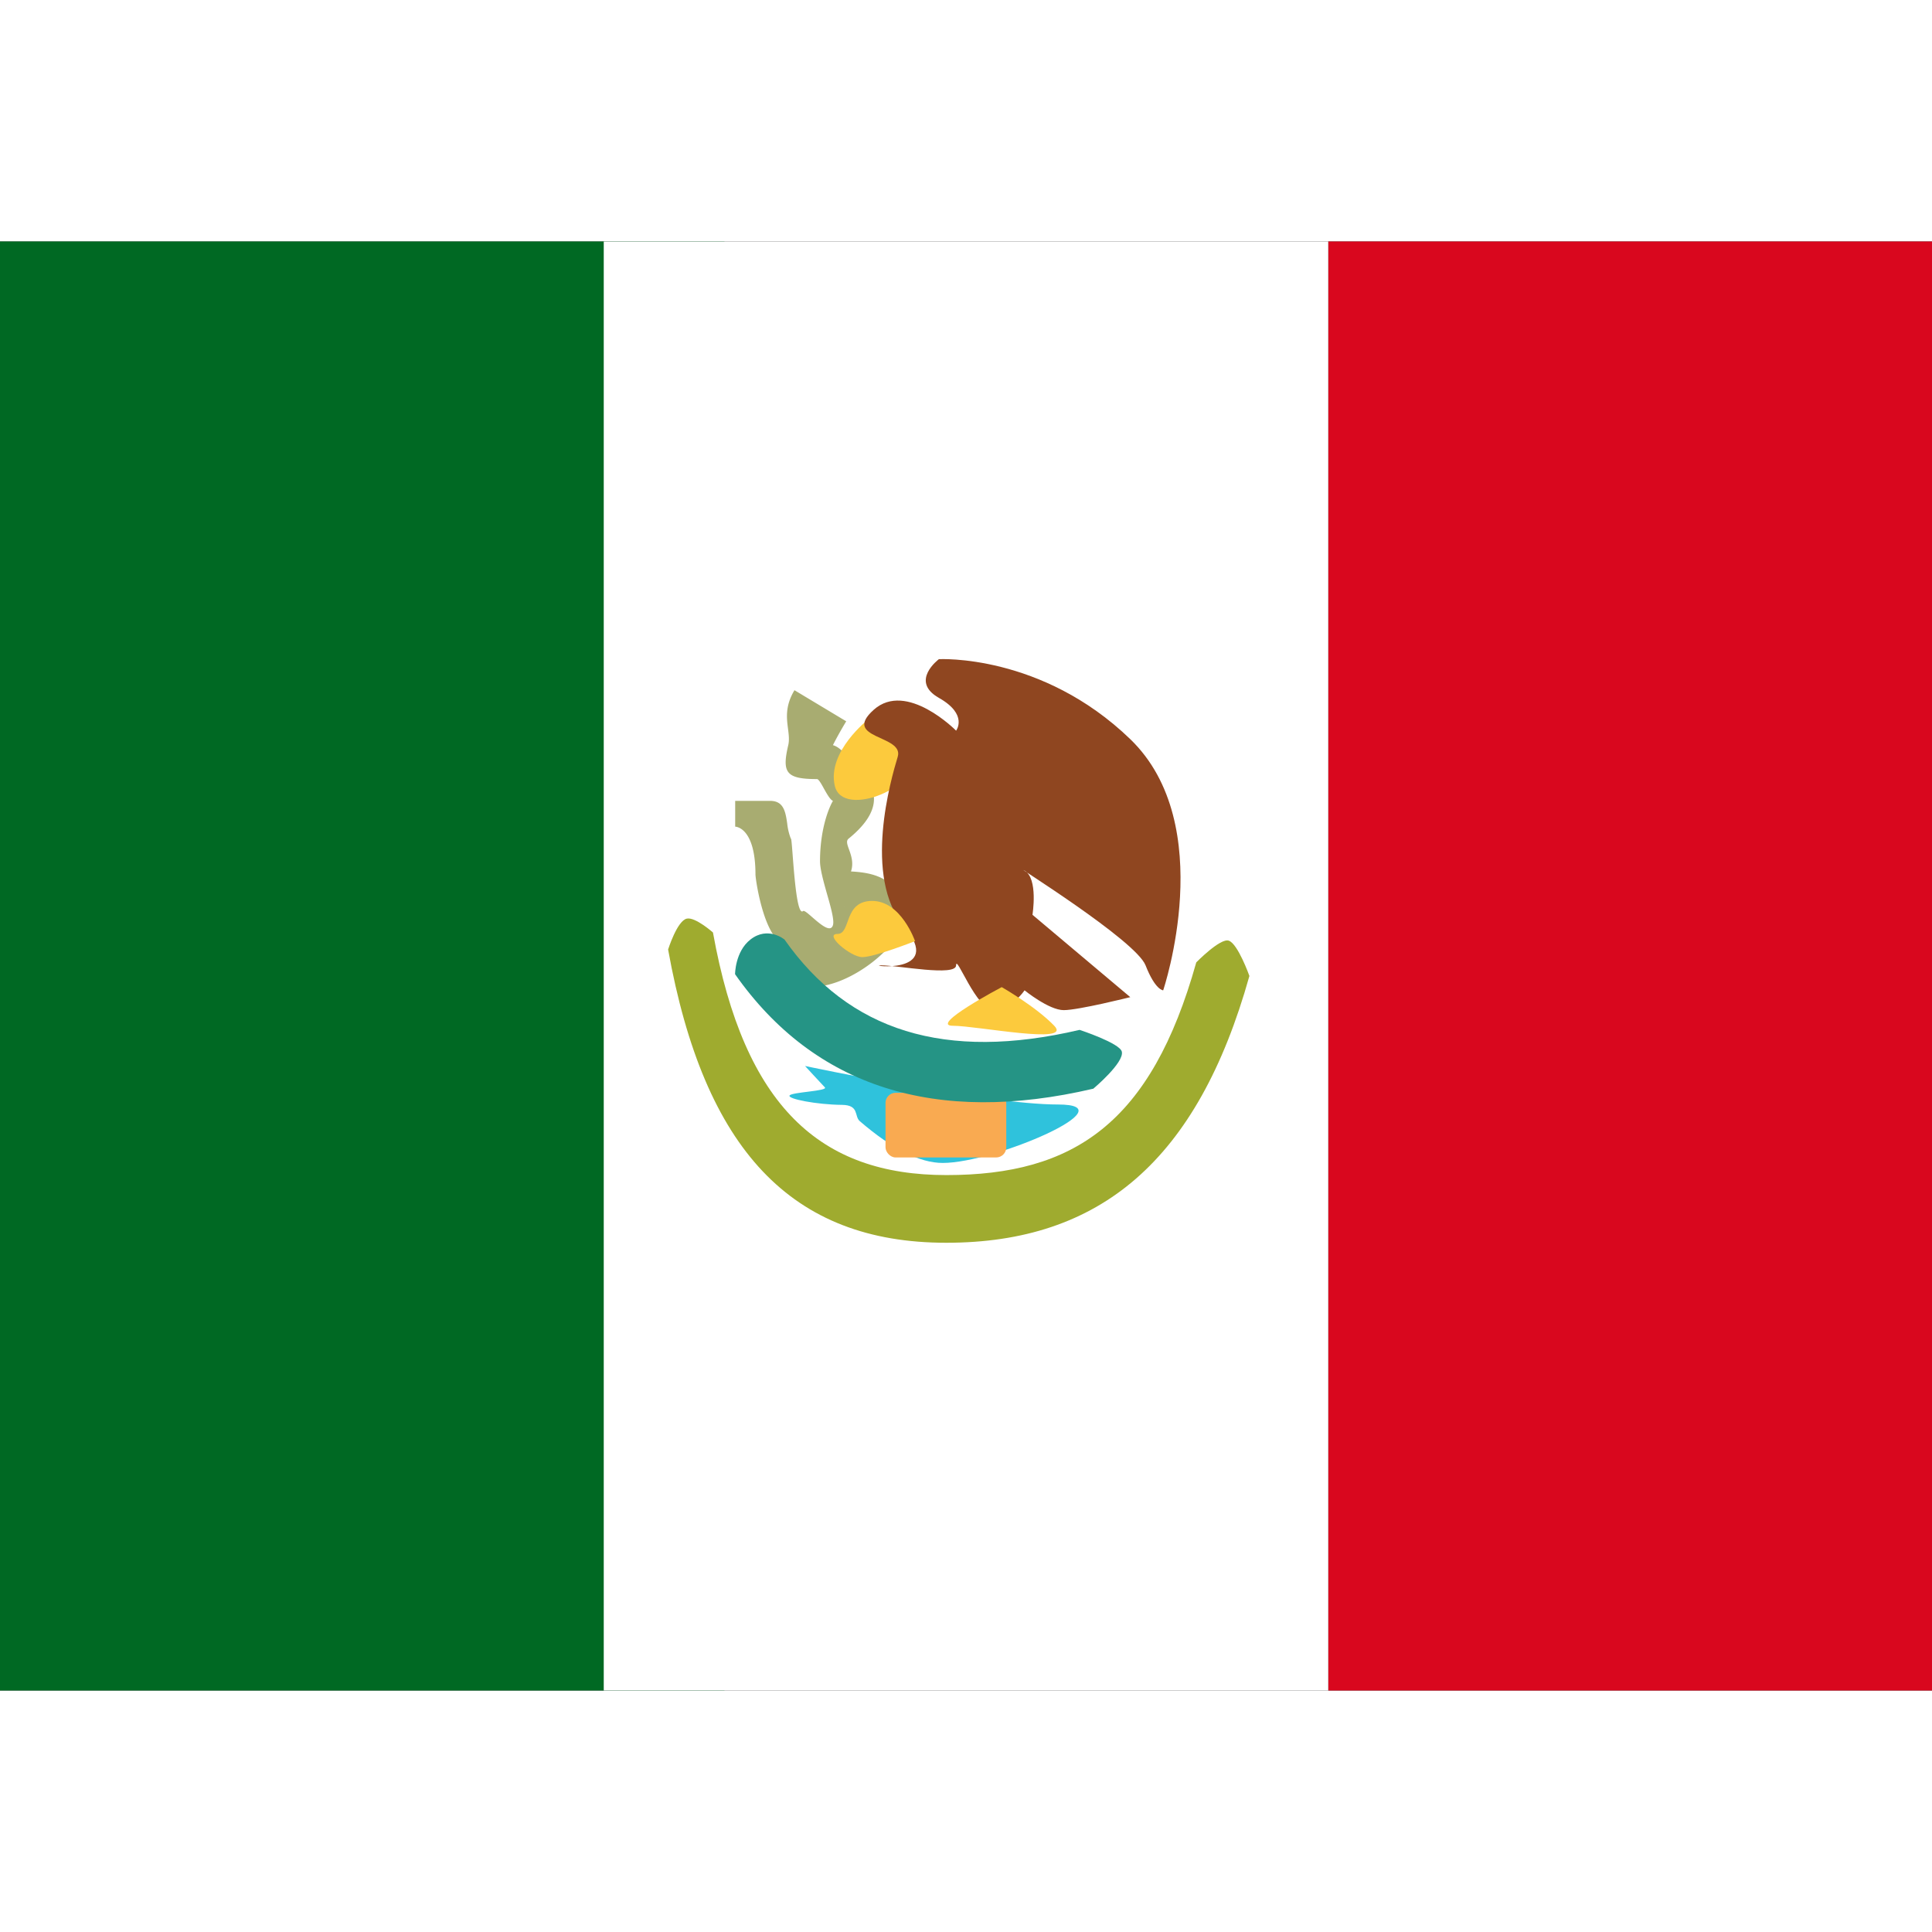 <?xml version="1.0" encoding="iso-8859-1"?>
<!-- Generator: www.svgicons.com -->
<svg xmlns="http://www.w3.org/2000/svg" width="800" height="800" viewBox="0 0 32 24">
<rect x="0" y="0" width="32" height="24" fill="#333333" stroke="none"/>
<g fill="none"><path fill="#D9071E" fill-rule="evenodd" d="M22 0h10v24H22z" clip-rule="evenodd"/><path fill="#006923" fill-rule="evenodd" d="M0 0h12v24H0z" clip-rule="evenodd"/><path fill="#fff" fill-rule="evenodd" d="M10 0h12v24H10z" clip-rule="evenodd"/><path fill="#A8AC71" fill-rule="evenodd" d="M13.056 8.342c-.107.455-.038.562.476.562c.027 0 .07.076.115.158c.05.09.106.188.15.203c-.019.025-.214.378-.215 1c0 .128.059.34.116.542c.063.22.122.431.099.514c-.038.136-.208-.012-.34-.126c-.075-.066-.138-.12-.156-.105c-.094.08-.143-.547-.172-.925c-.013-.169-.022-.288-.03-.274a.968.968 0 0 1-.06-.249c-.028-.191-.056-.377-.282-.377h-.58v.427s.336 0 .336.795c.005.118.162 1.163.543 1.169c-.223.005-.222.05-.22.075v.005c0 .64.534.708 1.033.528c.3-.109.618-.32.857-.581c.336-.369.378-.845-.064-1.107c-.157-.093-.328-.129-.567-.142c.047-.14.003-.265-.032-.363c-.03-.082-.052-.144-.008-.18c.501-.406.546-.78.181-1.116a1.311 1.311 0 0 1-.14-.163c-.088-.115-.182-.236-.3-.27c.055-.11.128-.242.22-.395l-.857-.515c-.156.259-.13.461-.107.638c.012.097.024.186.004.272m.932 2.666l-.016.017l.01-.01a.048.048 0 0 1 .006-.007m-.454.313h.002l.01-.002l-.01.002zm-.435.334a1.8 1.8 0 0 0-.034 0h.019z" clip-rule="evenodd"/><path fill="#FCCA3D" fill-rule="evenodd" d="M14.384 7.913s-.687.533-.558 1.1c.128.569 1.482 0 1.318-.55c-.164-.55-.76-.55-.76-.55" clip-rule="evenodd"/><path fill="#8F4620" fill-rule="evenodd" d="M19.266 12.403s.925-2.741-.545-4.16c-1.47-1.42-3.17-1.325-3.17-1.325s-.489.364 0 .641c.49.277.285.543.285.543s-.82-.832-1.364-.346c-.543.487.508.413.397.779c-.111.366-.583 1.99.106 2.811c.69.82-.652.643-.379.643s1.24.19 1.24 0c0-.192.336.742.624.742c.287 0 .51-.328.51-.328s.403.328.649.328c.245 0 1.102-.215 1.102-.215l-1.62-1.364s.098-.602-.131-.732c-.23-.13 1.841 1.154 2.004 1.569c.162.414.292.414.292.414" clip-rule="evenodd"/><path fill="#9FAB2F" d="M11.066 11.727s.15-.479.311-.512c.14-.029.432.23.432.23c.52 2.889 1.779 4.018 3.866 4.018c2.112 0 3.392-.858 4.139-3.523c0 0 .397-.406.537-.36c.152.048.343.585.343.585c-.857 3.058-2.476 4.419-5.02 4.419c-2.567 0-4.01-1.54-4.608-4.857"/><path fill="#2FC2DC" fill-rule="evenodd" d="M13.334 13.656s3.005.638 4.19.638c1.186 0-1.04.968-1.909.968c-.38 0-.838-.23-1.374-.692c-.096-.082-.003-.267-.296-.27c-.408-.003-.915-.099-.866-.157c.046-.055.64-.072.583-.133c-.095-.1-.328-.354-.328-.354" clip-rule="evenodd"/><rect width="2" height="1.071" x="14.667" y="14.1" fill="#F9AA51" rx=".167"/><path fill="#259485" d="M12.175 12.136s0-.375.254-.574c.291-.229.565 0 .565 0c1.066 1.518 2.659 2.018 4.887 1.496c0 0 .666.218.7.361c.042.182-.472.613-.472.613c-2.605.61-4.619-.022-5.934-1.896"/><path fill="#FCCA3D" fill-rule="evenodd" d="M16.591 12.35s-1.213.64-.809.64c.405 0 1.988.319 1.68 0c-.308-.32-.87-.64-.87-.64m-1.436-.762s-.23-.666-.71-.666s-.345.547-.575.547c-.231 0 .215.384.413.384c.199 0 .872-.265.872-.265" clip-rule="evenodd"/></g>
</svg>